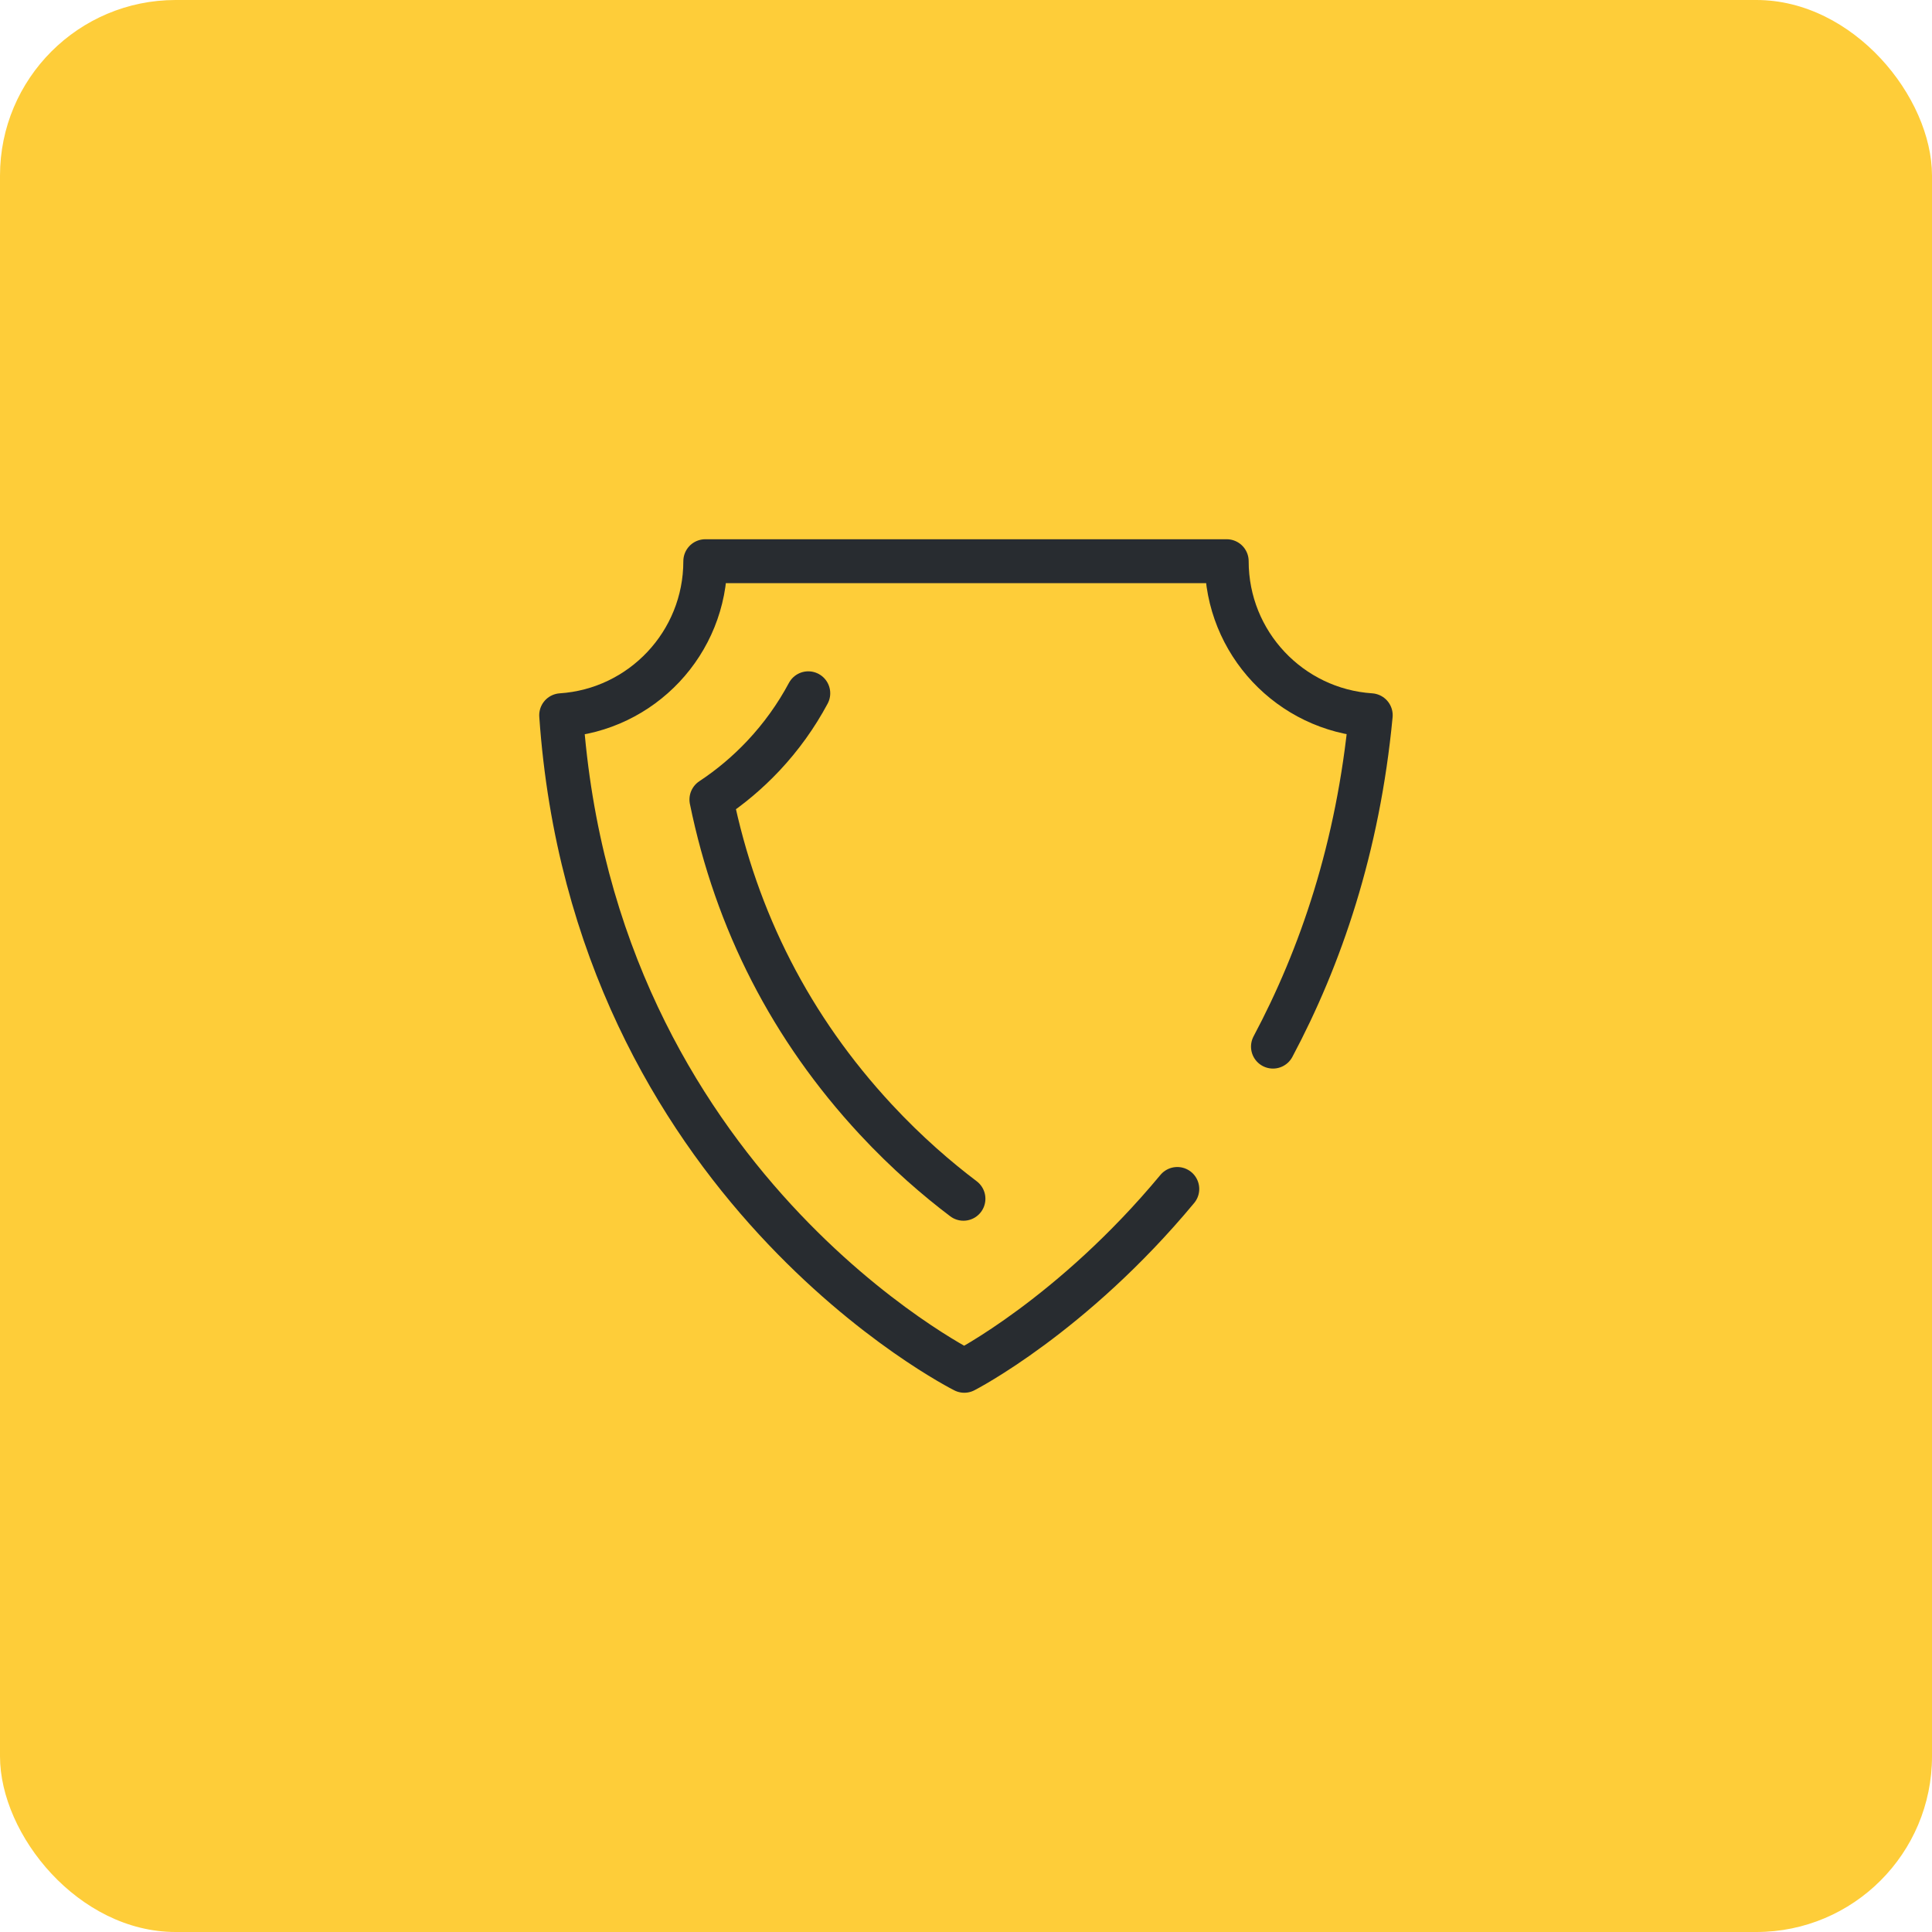 <svg width="88" height="88" viewBox="0 0 88 88" fill="none" xmlns="http://www.w3.org/2000/svg">
<rect width="88" height="88" rx="8" fill="#FECD39"/>
<g clip-path="url(#clip0_263_493)">
<mask id="mask0_263_493" style="mask-type:luminance" maskUnits="userSpaceOnUse" x="24" y="24" width="40" height="40">
<path d="M63 63V25H25V63H63Z" fill="white" stroke="white" stroke-width="2"/>
</mask>
<g mask="url(#mask0_263_493)">
<path d="M57.982 47.672C60.151 43.6 61.864 38.602 62.435 32.578C58.772 32.335 55.875 29.287 55.875 25.562H32.125C32.125 29.288 29.227 32.337 25.561 32.578C27.047 54 43.922 62.438 43.922 62.438C43.922 62.438 48.834 59.924 53.624 54.156" stroke="#282C30" stroke-width="2" stroke-miterlimit="10" stroke-linecap="round" stroke-linejoin="round"/>
<path d="M36.816 31.578C36.268 32.602 35.583 33.56 34.771 34.424C34.054 35.186 33.26 35.854 32.404 36.419C33.537 41.957 36.041 46.839 39.88 50.978C41.316 52.526 42.725 53.726 43.884 54.602" stroke="#282C30" stroke-width="2" stroke-miterlimit="10" stroke-linecap="round" stroke-linejoin="round"/>
</g>
</g>
<defs>
<clipPath id="clip0_263_493">
<rect width="40" height="40" fill="white" transform="translate(24 24)"/>
</clipPath>
</defs>
</svg>
